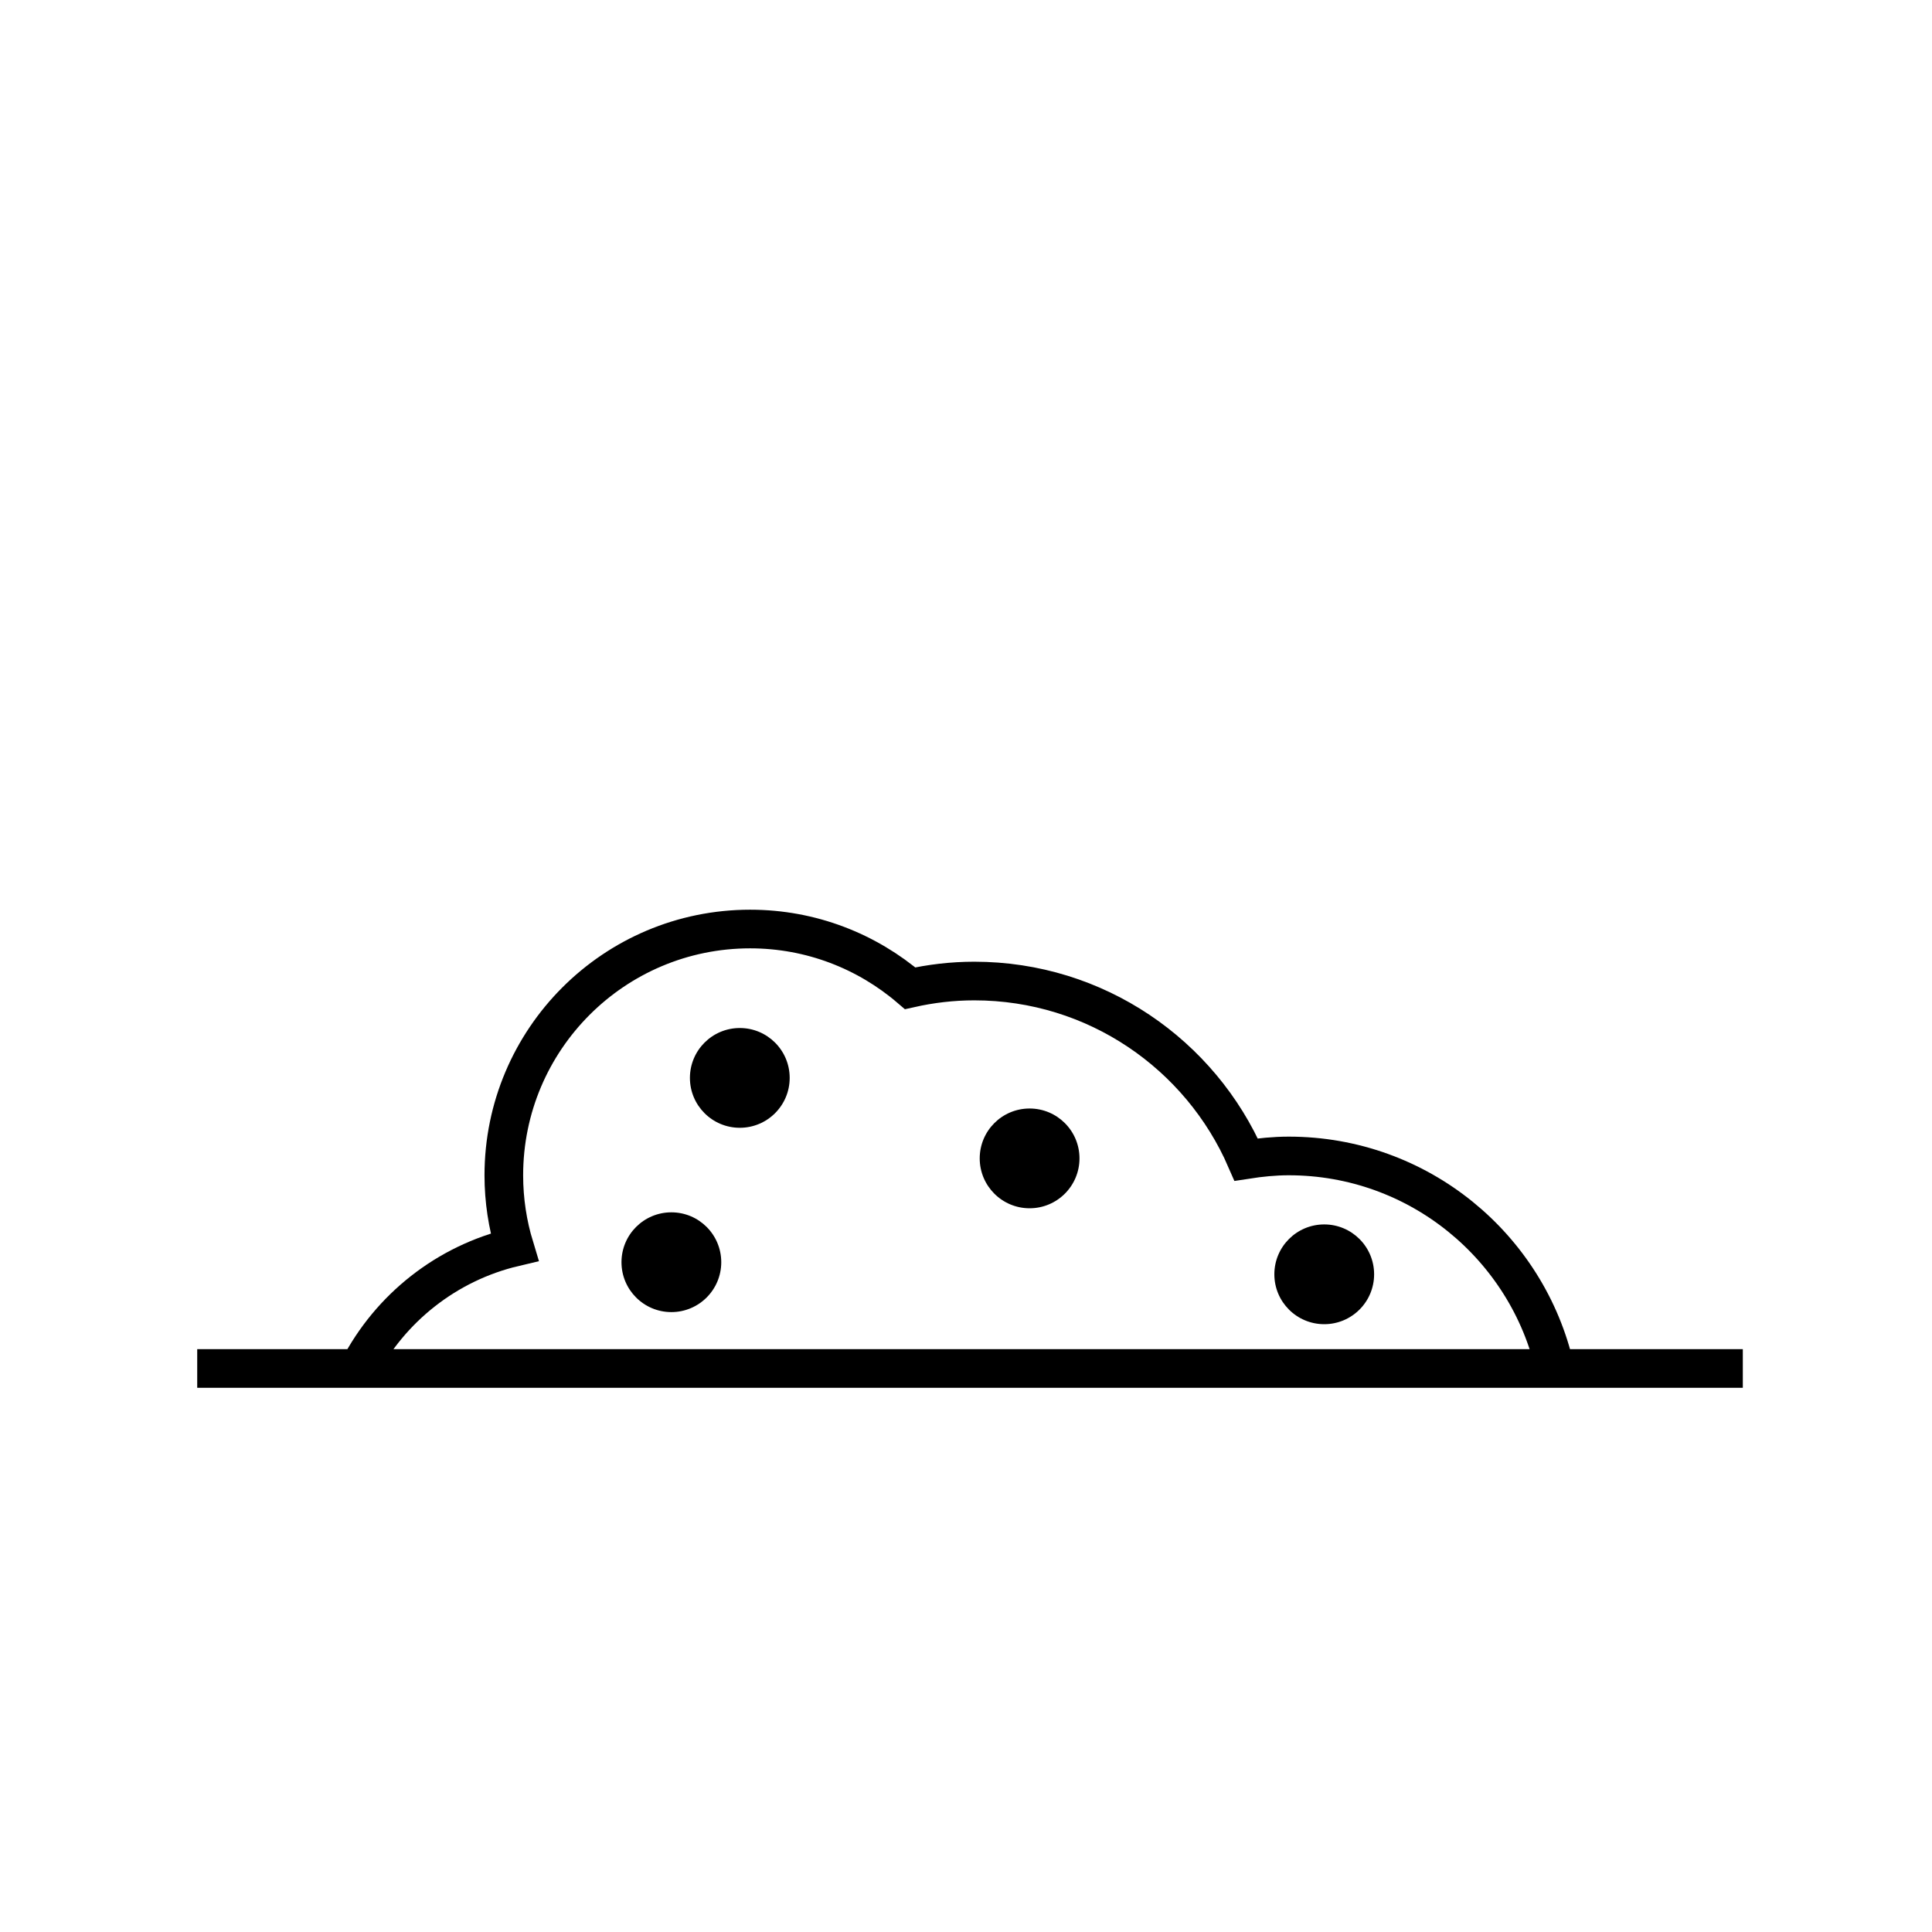 <?xml version="1.0" encoding="utf-8"?><!DOCTYPE svg PUBLIC "-//W3C//DTD SVG 1.1//EN" "http://www.w3.org/Graphics/SVG/1.1/DTD/svg11.dtd">
<svg version="1.1" xmlns="http://www.w3.org/2000/svg" xmlns:xlink="http://www.w3.org/1999/xlink" width="50" height="50" viewBox="0 0 50 50" xml:space="preserve">
<g transform="translate(-350,-2000)">
<path d="M390.243,2035.415c-0.712-3.147-3.526-5.499-6.89-5.499c-0.375,0-0.741,0.038-1.102,0.094
			c-1.18-2.718-3.885-4.621-7.037-4.621c-0.57,0-1.125,0.067-1.66,0.187c-1.113-0.954-2.559-1.533-4.14-1.533
			c-3.521,0-6.375,2.854-6.375,6.375c0,0.646,0.098,1.271,0.276,1.857c-1.756,0.414-3.22,1.581-4.029,3.143" fill="none" stroke="#000000"></path>
<line fill="none" stroke="#000000" x1="355.104" x2="395.104" y1="2035.416" y2="2035.416"></line>
<circle cx="369.146" cy="2027.896" r="1.291"></circle>
<circle cx="367.375" cy="2032.666" r="1.291"></circle>
<circle cx="376.646" cy="2029.979" r="1.291"></circle>
<circle cx="384.271" cy="2032.979" r="1.291"></circle>
</g></svg>